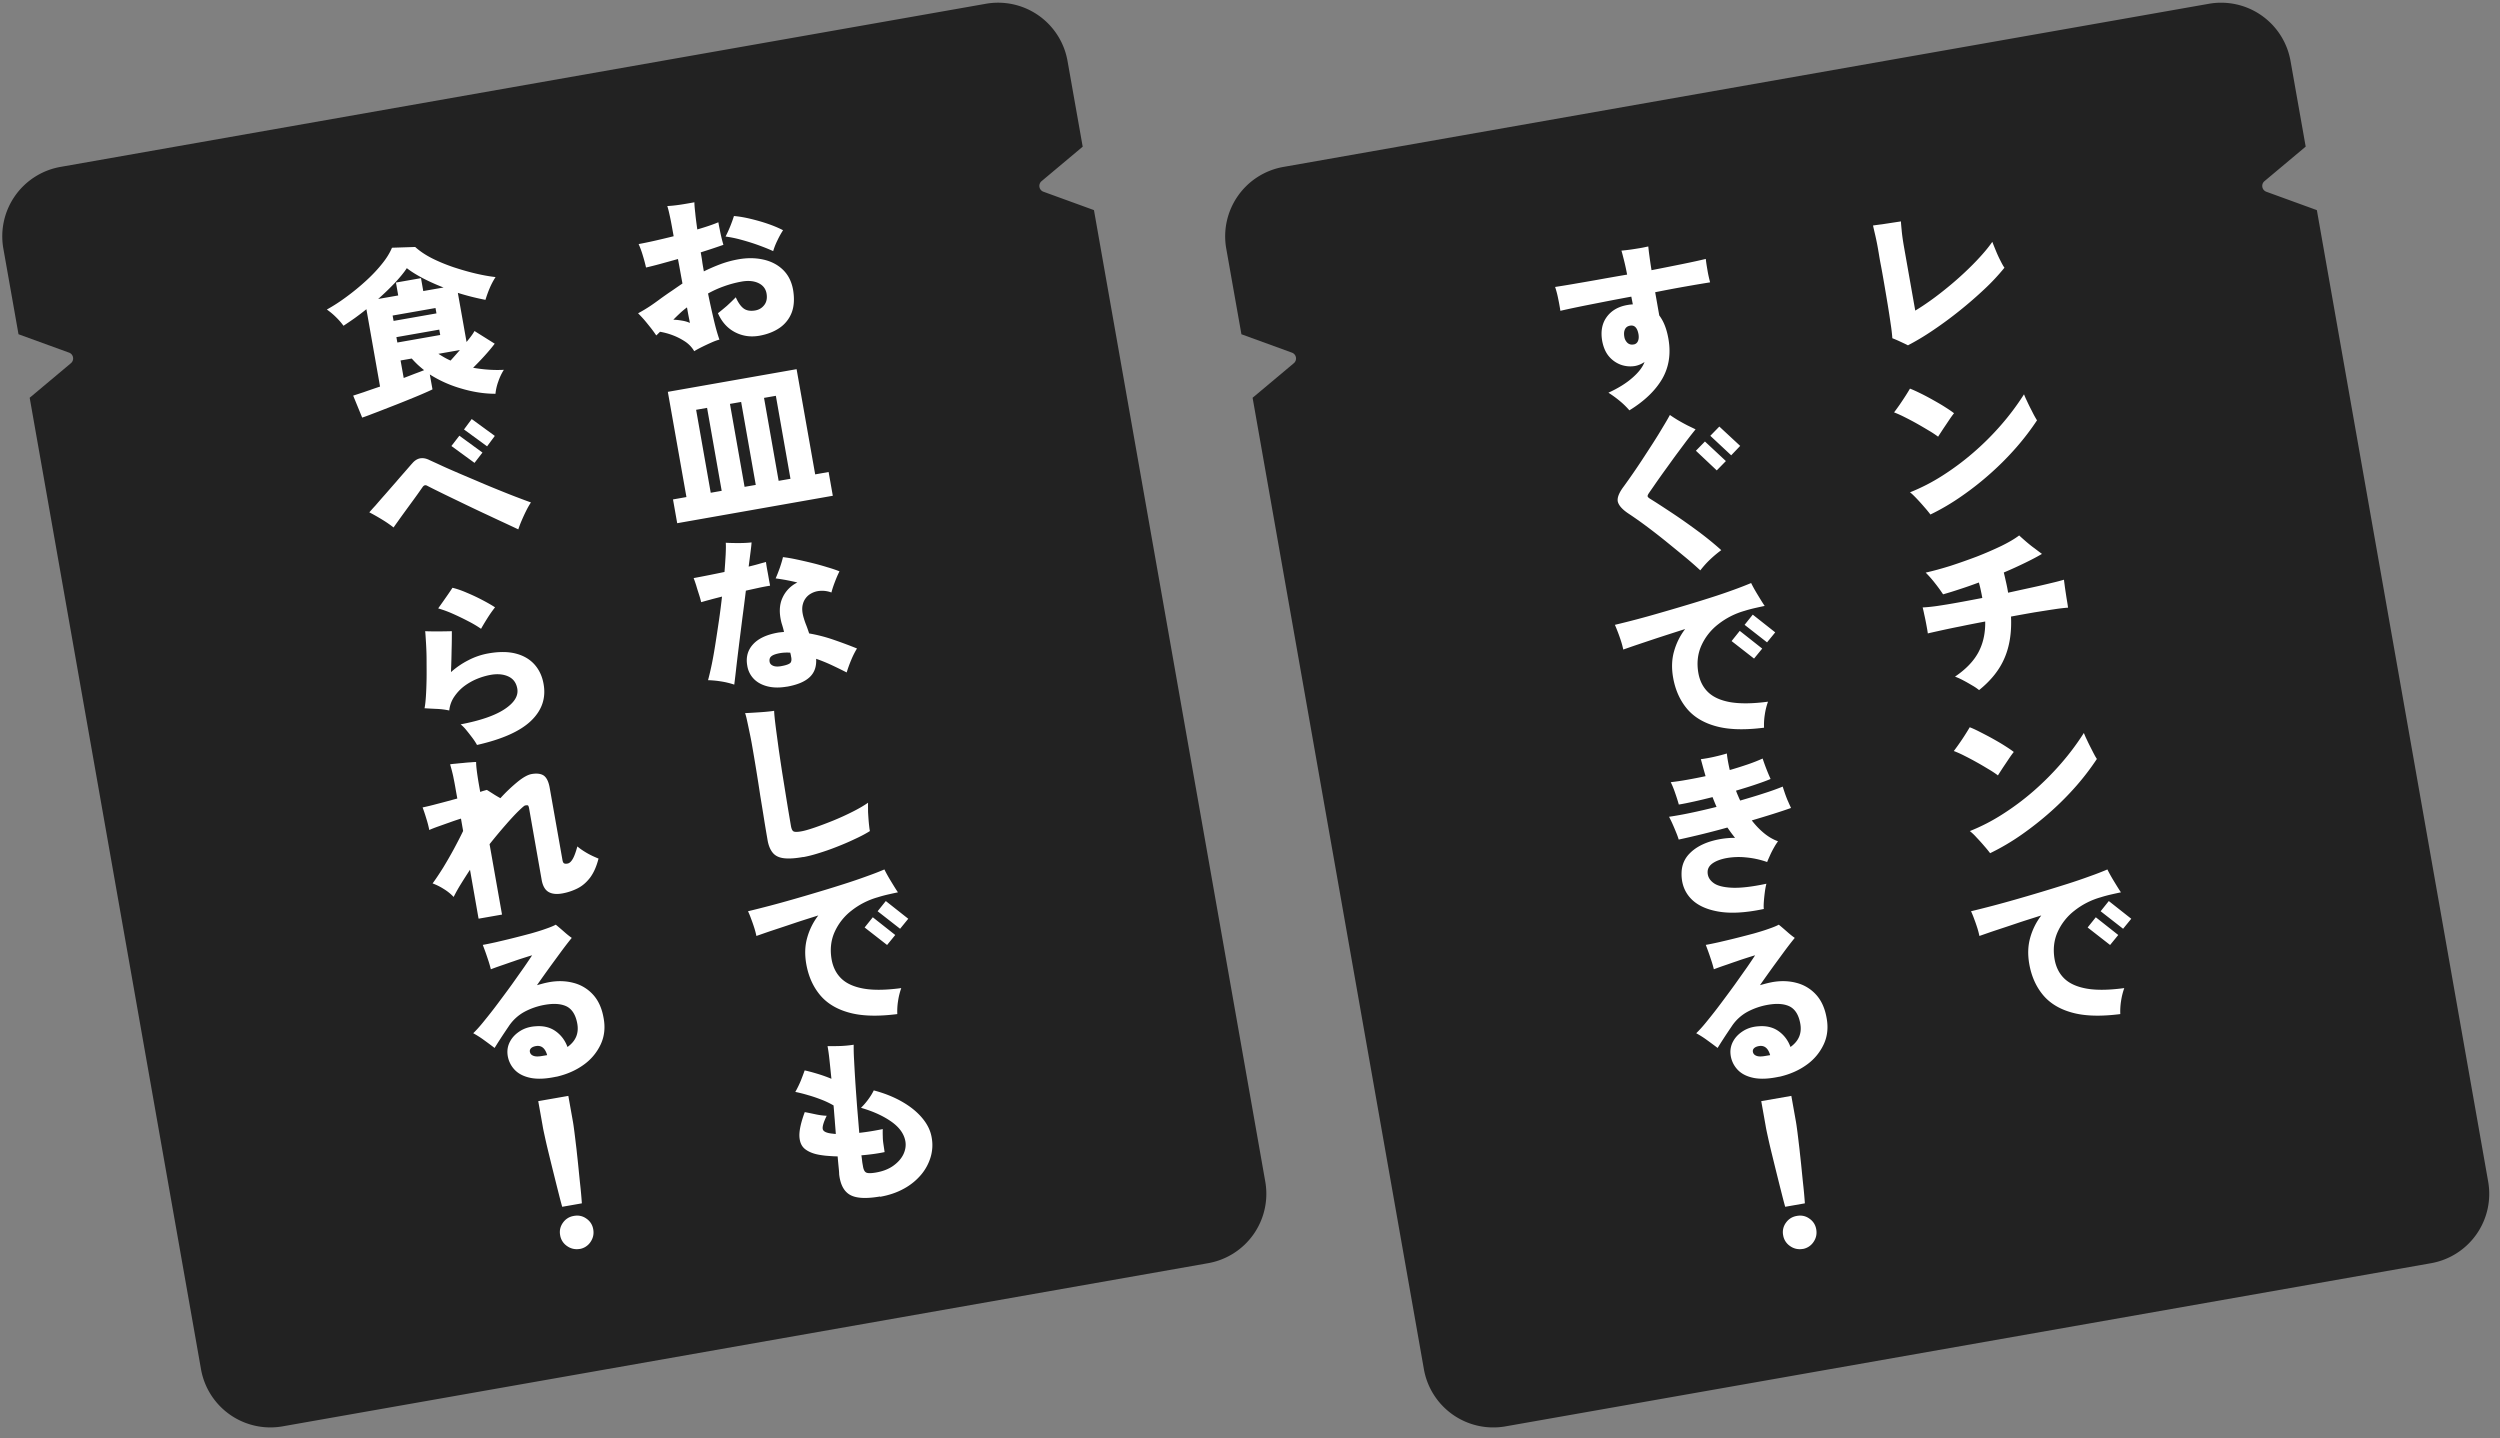 <svg xmlns="http://www.w3.org/2000/svg" width="219" height="126" fill="none"><rect width="100%" height="100%" fill="#808080" stroke="none"/><g clip-path="url(#a)"><path fill="#222" d="M201.978 12.842 200.65 5.34a6.173 6.173 0 0 0-7.155-5.008l-81.066 14.29a6.173 6.173 0 0 0-5.009 7.156l1.328 7.503 4.425 1.61a.543.543 0 0 1 .16.932l-3.606 3.022 15.006 85.096a6.173 6.173 0 0 0 7.155 5.008l81.067-14.291a6.173 6.173 0 0 0 5.008-7.155l-15.006-85.096-4.425-1.61a.543.543 0 0 1-.16-.931l3.606-3.023Z"/><path fill="#fff" d="M167.154 30.259c-.178-.094-.404-.198-.687-.33a10.275 10.275 0 0 0-.697-.3 15.477 15.477 0 0 0-.141-1.215 83.694 83.694 0 0 0-.263-1.714c-.104-.63-.207-1.242-.311-1.845-.104-.602-.198-1.148-.292-1.628-.094-.48-.15-.838-.188-1.064-.019-.123-.038-.198-.038-.226a22.856 22.856 0 0 0-.282-1.403c-.094-.395-.151-.65-.179-.781.207-.029.471-.066.781-.104l.923-.141.744-.113c0 .141.028.414.066.819.037.405.103.847.188 1.346l.998 5.649c.395-.236.838-.527 1.327-.876.49-.348.989-.734 1.506-1.158a28.521 28.521 0 0 0 1.516-1.327c.49-.461.951-.923 1.365-1.384.414-.452.763-.885 1.036-1.28.094.244.207.527.329.819.123.3.254.583.386.837.132.264.245.471.349.612a18.675 18.675 0 0 1-1.751 1.874 35.61 35.61 0 0 1-2.156 1.873 33.845 33.845 0 0 1-2.307 1.704c-.772.527-1.516.97-2.222 1.337v.019ZM169.8 38.27a8.819 8.819 0 0 0-.81-.536c-.33-.198-.678-.405-1.045-.612a24.201 24.201 0 0 0-1.083-.574 10.3 10.3 0 0 0-.941-.424c.141-.188.311-.414.499-.687.188-.273.367-.546.536-.81.17-.263.283-.461.358-.584.254.095.556.236.923.415s.734.376 1.12.593c.386.216.744.423 1.064.63.329.208.574.377.753.518-.122.151-.273.358-.442.612-.17.255-.339.509-.518.772-.17.264-.32.49-.443.678l.029.01Zm-.697 6.798c-.122-.16-.292-.377-.518-.631a18.227 18.227 0 0 0-.687-.763c-.235-.244-.424-.433-.584-.546a16.743 16.743 0 0 0 2.825-1.45 22.86 22.86 0 0 0 2.72-2.024 23.79 23.79 0 0 0 2.439-2.429 22.13 22.13 0 0 0 2.005-2.683c.056.142.132.33.245.556.103.226.216.461.338.697.123.235.226.451.33.64.104.188.179.31.226.386a22.318 22.318 0 0 1-1.779 2.335 25.391 25.391 0 0 1-2.241 2.268 26.185 26.185 0 0 1-2.561 2.024 19.951 19.951 0 0 1-2.749 1.62h-.009ZM173.377 60.46a4.204 4.204 0 0 0-.593-.405c-.254-.15-.508-.301-.781-.442a5.488 5.488 0 0 0-.744-.34c.96-.649 1.638-1.364 2.052-2.136.415-.782.612-1.676.593-2.693-.743.142-1.44.273-2.108.415a75.37 75.37 0 0 0-1.761.367c-.508.113-.894.197-1.158.263-.028-.216-.075-.48-.132-.781a17.976 17.976 0 0 0-.178-.866 13.1 13.1 0 0 0-.142-.631c.283-.01.697-.047 1.234-.122a52.396 52.396 0 0 0 1.835-.302c.688-.122 1.403-.263 2.156-.404a17.248 17.248 0 0 0-.132-.669 10.305 10.305 0 0 0-.169-.687c-.584.216-1.139.414-1.676.584a29.65 29.65 0 0 1-1.459.452 13.86 13.86 0 0 0-.734-1.008 9.28 9.28 0 0 0-.791-.894c.668-.15 1.393-.349 2.175-.593a52.68 52.68 0 0 0 2.325-.82 31.398 31.398 0 0 0 2.128-.922c.649-.32 1.167-.621 1.562-.922.179.169.396.357.622.555.235.198.47.395.725.574.244.188.461.349.649.49-.414.244-.913.508-1.497.79-.583.283-1.195.565-1.845.838.075.302.141.603.207.895.066.292.123.583.17.875a678.9 678.9 0 0 1 2.061-.452c.65-.14 1.215-.273 1.714-.395.489-.113.866-.216 1.12-.292.01.132.038.31.066.537.028.226.066.461.104.715.037.254.075.49.113.706.037.217.056.386.075.49a15.55 15.55 0 0 0-1.205.141c-.509.075-1.092.17-1.751.273-.65.113-1.337.236-2.043.367.066 1.384-.123 2.599-.565 3.625-.433 1.026-1.177 1.967-2.231 2.815l.009.01ZM175.034 67.935a8.55 8.55 0 0 0-.81-.537c-.329-.197-.668-.404-1.045-.611a24.736 24.736 0 0 0-1.082-.575 9.415 9.415 0 0 0-.942-.423c.141-.189.311-.415.499-.688.189-.273.367-.536.537-.81.169-.263.282-.46.358-.583.254.094.555.235.922.424.367.188.735.376 1.121.593.385.216.743.423 1.063.63.33.208.575.377.753.518-.122.15-.273.358-.442.612-.169.254-.339.509-.518.772-.169.264-.32.49-.433.678h.019Zm-.697 6.807c-.122-.16-.292-.377-.517-.631a17.507 17.507 0 0 0-.688-.763 4.616 4.616 0 0 0-.574-.546 16.735 16.735 0 0 0 2.824-1.45 22.798 22.798 0 0 0 2.721-2.024 24.84 24.84 0 0 0 2.438-2.438 22.148 22.148 0 0 0 2.006-2.683c.056.141.131.33.244.555.104.226.217.462.339.697.123.235.226.452.33.64.094.188.179.31.226.386a22.332 22.332 0 0 1-1.78 2.335 25.512 25.512 0 0 1-2.25 2.269 27.807 27.807 0 0 1-2.56 2.024 20.06 20.06 0 0 1-2.749 1.62l-.01.009ZM185.729 88.835c-1.704.216-3.107.179-4.218-.132-1.101-.301-1.958-.829-2.561-1.563-.602-.734-.998-1.628-1.186-2.692-.141-.81-.122-1.572.075-2.278a5.719 5.719 0 0 1 .98-1.978c-.744.236-1.469.462-2.166.697-.696.236-1.327.443-1.892.63-.565.19-1.017.35-1.365.472a6.902 6.902 0 0 0-.179-.688 14.39 14.39 0 0 0-.282-.81 7.9 7.9 0 0 0-.273-.668 90.973 90.973 0 0 0 3.822-1.007 156.21 156.21 0 0 0 4.603-1.384 48.955 48.955 0 0 0 2.015-.687 24.88 24.88 0 0 0 1.506-.584c.142.292.33.63.565 1.017.236.386.433.715.622.988-.226.047-.49.104-.782.17-.292.066-.631.15-.988.264a6.6 6.6 0 0 0-2.307 1.176 4.898 4.898 0 0 0-1.478 1.883c-.32.725-.405 1.525-.254 2.391.122.678.405 1.243.857 1.676.452.433 1.101.725 1.958.876.857.15 1.949.131 3.285-.047a5.952 5.952 0 0 0-.282 1.139 5.798 5.798 0 0 0-.066 1.13l-.009.009Zm-.885-6.054-1.968-1.534.716-.894 1.967 1.553-.715.875Zm1.139-1.421-1.968-1.535.716-.894 1.967 1.553-.715.876ZM142.734 35.945a6.846 6.846 0 0 0-.829-.81 9.806 9.806 0 0 0-1.007-.734c.838-.386 1.534-.81 2.08-1.29.546-.47.914-.94 1.083-1.402a2.174 2.174 0 0 1-.81.348 2.488 2.488 0 0 1-1.261-.104 2.492 2.492 0 0 1-1.055-.743c-.291-.349-.48-.8-.583-1.346-.141-.82-.019-1.516.386-2.081s1.007-.923 1.817-1.064c.075-.01.16-.028.235-.038.075 0 .16-.018.245-.018l-.132-.678c-.866.16-1.713.32-2.523.48-.81.16-1.544.301-2.175.433-.64.132-1.148.245-1.515.33a19.03 19.03 0 0 0-.198-1.083 8.054 8.054 0 0 0-.264-1.007c.358-.057.857-.132 1.507-.245.649-.113 1.383-.236 2.221-.386.829-.15 1.695-.302 2.58-.452-.094-.49-.188-.923-.283-1.29-.094-.367-.16-.64-.216-.81.207-.018.461-.046.744-.084.282-.038.564-.085.856-.132.283-.047.537-.104.753-.15.019.197.048.47.095.809.047.339.103.763.188 1.27.951-.187 1.855-.366 2.692-.536.838-.17 1.526-.32 2.062-.452.028.292.085.631.151 1.017.066.396.15.735.226 1.036-.518.084-1.205.197-2.062.348-.857.15-1.77.32-2.749.518l.358 2.033c.386.509.649 1.177.8 2.034.235 1.327.047 2.504-.546 3.53-.603 1.026-1.553 1.94-2.871 2.75Zm.376-5.77a.47.47 0 0 0 .367-.283c.076-.16.094-.358.057-.603-.104-.574-.349-.828-.735-.762-.216.037-.367.14-.451.32-.085.17-.104.395-.057.659a.924.924 0 0 0 .273.527.59.59 0 0 0 .527.141h.019ZM148.956 49.972a31.248 31.248 0 0 0-1.459-1.27c-.536-.443-1.092-.895-1.647-1.347a57.952 57.952 0 0 0-1.667-1.29 34.153 34.153 0 0 0-1.525-1.073c-.536-.357-.838-.696-.932-1.026-.084-.33.085-.781.509-1.346a59.243 59.243 0 0 0 1.6-2.316c.32-.49.64-.98.96-1.478.32-.499.612-.97.866-1.403.264-.433.471-.79.622-1.073.197.141.433.292.696.452.273.16.546.31.819.452.283.141.528.254.735.358-.226.273-.49.611-.8 1.016-.302.405-.622.838-.961 1.29-.329.452-.649.904-.96 1.328a86.63 86.63 0 0 0-.819 1.157c-.235.349-.414.593-.527.763-.104.15-.151.254-.132.32.019.066.104.141.245.226.536.33 1.167.744 1.892 1.224.725.48 1.459.998 2.212 1.553.754.556 1.45 1.12 2.1 1.704a9.862 9.862 0 0 0-.989.829c-.329.31-.602.63-.847.941l.009.01Zm1.422-8.774-1.817-1.713.791-.81 1.836 1.714-.801.819-.009-.01Zm1.28-1.308-1.835-1.714.79-.81 1.827 1.695-.791.829h.009ZM154.53 63.746c-1.704.216-3.107.178-4.218-.132-1.101-.301-1.958-.829-2.561-1.563-.602-.734-.998-1.629-1.186-2.692-.141-.81-.122-1.573.076-2.279a5.699 5.699 0 0 1 .979-1.977c-.744.236-1.469.471-2.166.697-.696.226-1.327.442-1.892.63-.565.189-1.017.35-1.365.471a6.909 6.909 0 0 0-.179-.687 14.416 14.416 0 0 0-.282-.81c-.104-.263-.189-.489-.273-.668a78.277 78.277 0 0 0 3.812-1.007 183.88 183.88 0 0 0 2.316-.678c.791-.235 1.554-.47 2.288-.706a49.482 49.482 0 0 0 2.015-.687 33.548 33.548 0 0 0 1.506-.584c.141.292.329.63.565 1.017.235.386.433.715.621.988a48.47 48.47 0 0 0-.781.17c-.292.066-.631.15-.989.263a6.686 6.686 0 0 0-2.306 1.177 4.888 4.888 0 0 0-1.478 1.883c-.32.725-.405 1.525-.254 2.391.122.678.404 1.243.856 1.676.452.433 1.102.725 1.958.875.857.142 1.949.132 3.286-.047a5.714 5.714 0 0 0-.282 1.14 5.722 5.722 0 0 0-.066 1.13v.009Zm-.876-6.054-1.967-1.534.715-.895 1.968 1.554-.716.875Zm1.139-1.421-1.967-1.535.715-.894 1.968 1.553-.716.876ZM154.502 79.628c-1.591.338-2.938.414-4.02.216-1.092-.198-1.902-.602-2.439-1.214-.536-.612-.781-1.375-.734-2.279.038-.63.282-1.167.715-1.6.434-.443 1.008-.772 1.704-1.007a7.286 7.286 0 0 1 2.26-.349 18.11 18.11 0 0 1-.339-.442c-.113-.15-.217-.31-.33-.461a73.686 73.686 0 0 1-4.264 1.054 6.188 6.188 0 0 0-.217-.603 20.77 20.77 0 0 0-.31-.734 9.025 9.025 0 0 0-.32-.659 30.961 30.961 0 0 0 1.882-.339c.725-.15 1.488-.33 2.279-.527a21.006 21.006 0 0 1-.349-.857c-.565.142-1.111.273-1.619.386-.518.113-.96.207-1.337.264a16.114 16.114 0 0 0-.32-1.007 7.775 7.775 0 0 0-.386-.951c.424-.047.895-.113 1.412-.207a44.479 44.479 0 0 0 1.638-.32c-.075-.264-.15-.518-.216-.763s-.132-.49-.198-.725a12.07 12.07 0 0 0 1.205-.217c.414-.094.772-.188 1.073-.282.047.47.142.951.255 1.45.564-.16 1.092-.33 1.591-.499.499-.17.932-.348 1.289-.508a18.15 18.15 0 0 0 .697 1.789c-.367.16-.819.32-1.346.498-.527.18-1.092.349-1.685.528.056.15.113.3.179.442.056.141.122.282.188.424.744-.217 1.45-.424 2.099-.64a21.22 21.22 0 0 0 1.629-.584c.047.17.122.386.207.64.094.254.179.49.282.706.095.226.179.395.236.527-.443.16-.96.33-1.554.518-.593.188-1.223.376-1.882.574.32.414.668.782 1.054 1.102.386.32.8.565 1.243.725a4.734 4.734 0 0 0-.339.527 7.602 7.602 0 0 0-.349.678c-.103.235-.197.433-.263.612a7.705 7.705 0 0 0-1.855-.405 6.17 6.17 0 0 0-1.685.056c-.508.094-.923.245-1.224.452-.311.217-.461.48-.452.81.01.367.179.668.509.913.32.245.856.386 1.6.424.744.037 1.761-.076 3.041-.349-.057.217-.104.471-.141.763-.038.292-.066.574-.085.838-.019.263-.019.47 0 .593l-.009.019ZM155.885 94.314c-.913.198-1.675.235-2.297.104-.621-.132-1.092-.387-1.421-.763a2.297 2.297 0 0 1-.574-1.318 1.91 1.91 0 0 1 .254-1.158c.207-.367.517-.659.903-.894.396-.236.838-.358 1.347-.386.678-.047 1.252.103 1.723.442.47.339.819.8 1.026 1.375.743-.528 1.026-1.234.847-2.11-.141-.715-.442-1.195-.913-1.44-.48-.235-1.102-.282-1.883-.15a5.94 5.94 0 0 0-1.808.612 3.865 3.865 0 0 0-1.374 1.252c-.292.433-.546.81-.763 1.148-.216.33-.376.593-.489.772a47.397 47.397 0 0 0-.913-.677 8.364 8.364 0 0 0-.961-.612c.264-.255.584-.603.951-1.064.377-.462.772-.96 1.186-1.516.415-.555.829-1.11 1.224-1.657.396-.555.753-1.064 1.074-1.516.32-.46.555-.819.724-1.073-.113.028-.32.094-.621.189-.292.094-.621.197-.988.329-.368.122-.725.254-1.093.376a27.33 27.33 0 0 0-.913.33 9.865 9.865 0 0 0-.188-.668c-.085-.255-.169-.518-.264-.782-.094-.263-.178-.49-.254-.687.33-.056.725-.141 1.196-.245.471-.113.97-.226 1.487-.358.528-.131 1.026-.263 1.525-.395.49-.141.932-.273 1.318-.414.386-.132.678-.254.867-.358.169.132.386.32.668.565.273.245.518.442.734.593-.197.235-.461.574-.781.998-.32.433-.669.913-1.064 1.45-.386.536-.791 1.101-1.205 1.694.16-.047.339-.094.508-.14a9.37 9.37 0 0 1 .546-.123c.782-.142 1.507-.113 2.166.066a3.46 3.46 0 0 1 1.685 1.016c.461.5.772 1.168.923 1.996.169.857.094 1.638-.236 2.354a4.547 4.547 0 0 1-1.506 1.807c-.678.49-1.478.838-2.382 1.045l.009-.01Zm-1.223-1.817.404-.066c-.16-.565-.451-.828-.866-.81-.216.02-.386.076-.508.17-.113.094-.16.207-.141.339.028.17.132.292.31.358.179.075.443.075.801.009ZM156.384 105.715c-.113-.386-.226-.838-.357-1.356-.132-.518-.264-1.054-.405-1.619-.141-.565-.273-1.111-.405-1.648a54.737 54.737 0 0 1-.339-1.45c-.094-.433-.169-.771-.207-1.016l-.386-2.166 2.636-.46.386 2.164c.047.245.094.593.151 1.026.056.443.113.933.178 1.479.057.546.123 1.101.179 1.685.057.574.113 1.129.17 1.657.056.527.094.998.122 1.402l-1.723.302Zm1.535 3.69a1.44 1.44 0 0 1-1.102-.245 1.405 1.405 0 0 1-.612-.951 1.39 1.39 0 0 1 .245-1.101c.236-.33.556-.527.951-.593.405-.075.772 0 1.102.235.329.226.536.546.602.951.066.395-.009.763-.245 1.102a1.417 1.417 0 0 1-.96.611l.019-.009Z"/><path fill="#222" d="M94.843 12.842 93.515 5.34A6.173 6.173 0 0 0 86.361.331L5.302 14.62a6.173 6.173 0 0 0-5.008 7.156l1.327 7.503 4.425 1.61c.395.14.49.659.16.932l-3.606 3.022 15.007 85.096a6.173 6.173 0 0 0 7.155 5.008l81.066-14.291a6.173 6.173 0 0 0 5.009-7.155L95.831 18.406l-4.424-1.61a.543.543 0 0 1-.16-.931l3.605-3.023h-.01Z"/><path fill="#fff" d="M60.81 30.758a2.566 2.566 0 0 0-.81-.847 5.495 5.495 0 0 0-1.101-.556 6.03 6.03 0 0 0-1.083-.292c-.056.066-.122.123-.179.18a1.94 1.94 0 0 1-.15.14 11.34 11.34 0 0 0-.462-.64c-.188-.235-.376-.47-.574-.706a12.17 12.17 0 0 0-.555-.593c.386-.207.725-.414 1.026-.612.301-.198.65-.452 1.045-.744.292-.207.584-.414.894-.62.302-.208.612-.425.923-.632-.066-.357-.132-.715-.198-1.082a75.733 75.733 0 0 0-.197-1.064c-.5.141-.98.273-1.46.405s-.922.244-1.337.339c-.066-.302-.16-.66-.282-1.055a7.67 7.67 0 0 0-.367-.998c.405-.075.875-.17 1.412-.292a82.53 82.53 0 0 0 1.657-.395l-.123-.678c-.028-.16-.065-.358-.113-.612-.047-.244-.103-.499-.16-.753a7.285 7.285 0 0 0-.16-.602 9.67 9.67 0 0 0 .829-.076c.301-.037.584-.084.857-.131.273-.048.499-.085.687-.123 0 .217.028.527.075.941.038.415.104.895.179 1.44.763-.225 1.384-.432 1.845-.63.029.17.066.377.123.64.047.255.103.509.16.744.056.235.113.433.16.593-.264.094-.575.198-.904.31-.339.114-.697.227-1.083.35.047.263.094.536.132.818.038.283.094.565.141.848.48-.236.97-.452 1.478-.64a9.03 9.03 0 0 1 1.535-.415c.781-.141 1.516-.132 2.193.019.678.15 1.252.442 1.714.885.461.442.762 1.026.894 1.75.132.773.094 1.441-.113 1.997a2.862 2.862 0 0 1-1.054 1.346c-.49.339-1.092.574-1.789.697-.772.132-1.487.028-2.146-.32-.66-.349-1.149-.904-1.478-1.657.216-.16.47-.377.772-.631.291-.264.555-.518.79-.763.207.462.433.791.688.98.254.188.583.244.997.178.349-.056.622-.226.82-.49.197-.263.263-.602.188-1.016-.076-.405-.31-.706-.706-.894-.396-.189-.895-.236-1.478-.132a9.318 9.318 0 0 0-1.544.414 8.95 8.95 0 0 0-1.393.63c.169.848.348 1.63.517 2.354.17.725.34 1.29.48 1.686-.226.056-.47.15-.743.273a20.78 20.78 0 0 0-.8.376c-.264.132-.49.254-.669.367v-.01Zm-.377-2.467c-.018-.131-.056-.31-.103-.546-.047-.235-.094-.508-.15-.819-.227.17-.443.349-.64.537-.199.188-.387.367-.556.546.216 0 .46.028.743.075s.518.113.707.207Zm7.306-6.288c-.367-.17-.79-.34-1.28-.518-.49-.18-.98-.33-1.488-.47-.508-.142-.979-.236-1.412-.293.15-.292.292-.602.424-.932.131-.33.235-.621.31-.866.462.038.942.123 1.45.245s1.017.264 1.506.433c.5.17.942.358 1.347.565a7.649 7.649 0 0 0-.509.922 5.83 5.83 0 0 0-.358.914h.01ZM59.322 45.83l-.367-2.08 1.177-.208-1.629-9.216 11.279-1.986 1.628 9.216 1.177-.207.367 2.08-13.613 2.401h-.019Zm2.938-2.664.96-.17-1.28-7.267-.96.17 1.28 7.267Zm2.965-.518.98-.17-1.281-7.267-.98.17 1.281 7.267Zm2.985-.527 1.035-.179-1.28-7.268-1.036.18 1.28 7.267ZM64.312 59.97a6.968 6.968 0 0 0-1.12-.273 8.718 8.718 0 0 0-1.167-.113c.103-.386.216-.856.329-1.402.113-.546.217-1.149.32-1.808.104-.659.207-1.337.31-2.043a59.27 59.27 0 0 0 .264-2.07c-.395.103-.743.188-1.073.282-.33.084-.574.16-.753.207a8.017 8.017 0 0 0-.188-.669c-.085-.263-.17-.527-.245-.79-.085-.264-.16-.48-.226-.65a112.437 112.437 0 0 0 2.702-.537c.047-.546.075-1.045.103-1.497.02-.451.029-.8.01-1.063.31.019.678.028 1.11.028.434 0 .82-.019 1.15-.057-.01.17-.038.433-.085.8l-.17 1.319c.301-.076.584-.142.838-.217.254-.075.48-.132.678-.188.028.216.066.47.122.762.057.292.104.575.15.838.02.085.029.17.048.254.019.076.028.151.038.226-.217.029-.518.085-.885.16-.377.085-.782.17-1.234.273-.094.782-.197 1.591-.31 2.43-.104.837-.208 1.647-.302 2.41-.094.762-.178 1.45-.244 2.042a92.208 92.208 0 0 1-.16 1.346h-.01Zm4.613.18c-.593.103-1.139.103-1.629-.01-.49-.113-.903-.32-1.223-.63a2.12 2.12 0 0 1-.612-1.196c-.132-.735.037-1.356.499-1.864.46-.509 1.176-.848 2.156-1.027.094-.018.197-.028.282-.037.085-.01.188-.02.282-.029a7.428 7.428 0 0 0-.113-.442c-.037-.132-.075-.245-.103-.339-.226-.857-.198-1.59.075-2.193a2.735 2.735 0 0 1 1.309-1.356c-.367-.094-.706-.16-1.045-.226-.33-.056-.622-.104-.857-.132.113-.254.235-.565.367-.932.123-.367.217-.668.273-.932.349.038.734.104 1.177.198.442.094.894.197 1.356.31.461.113.903.236 1.327.368.424.122.782.244 1.092.367a9.447 9.447 0 0 0-.395.913c-.132.339-.236.65-.31.942a2.343 2.343 0 0 0-1.018-.142c-.348.028-.65.142-.922.33a1.485 1.485 0 0 0-.556.81c-.103.348-.075.771.085 1.28.047.16.113.358.207.593.094.235.17.47.254.715.706.123 1.413.302 2.118.546a41.14 41.14 0 0 1 2.072.772 6.893 6.893 0 0 0-.5.989c-.16.376-.291.743-.404 1.11a43.92 43.92 0 0 0-1.328-.649 14.425 14.425 0 0 0-1.346-.546c.038.687-.15 1.224-.583 1.62-.424.395-1.093.668-2.006.828l.02-.01Zm-.48-1.799c.433-.075.697-.179.8-.292.094-.122.113-.31.047-.574 0-.047-.019-.103-.028-.16-.01-.056-.028-.104-.038-.15a3.812 3.812 0 0 0-.885.037c-.357.066-.611.15-.753.264-.15.113-.207.273-.17.499.03.16.133.273.311.348.18.075.415.085.725.028h-.009ZM70.366 75.071c-.678.123-1.243.16-1.667.113-.433-.047-.762-.198-.988-.461-.226-.264-.396-.65-.48-1.177-.094-.546-.198-1.149-.302-1.808-.103-.659-.216-1.336-.33-2.033a181.73 181.73 0 0 0-.743-4.557c-.056-.32-.122-.65-.198-1.007-.075-.358-.14-.678-.207-.979a7.19 7.19 0 0 0-.178-.697c.197 0 .442-.019.762-.037.31-.02.63-.038.96-.066.33-.029.603-.057.82-.094.009.3.056.753.131 1.346.075.593.17 1.27.273 2.043.113.762.226 1.553.358 2.372.132.81.254 1.591.377 2.344.122.753.235 1.403.329 1.959.047.273.122.442.235.499.104.056.32.056.65 0 .292-.048.678-.16 1.177-.33s1.045-.377 1.628-.612a23.152 23.152 0 0 0 1.695-.772c.546-.273.998-.537 1.374-.8-.009.226 0 .499 0 .819.02.32.038.63.066.932.029.301.057.546.094.734-.376.236-.819.47-1.336.706-.509.245-1.045.471-1.6.688a20.21 20.21 0 0 1-1.592.555c-.508.16-.941.264-1.299.33l-.01-.01ZM78.594 88.835c-1.704.216-3.107.179-4.218-.132-1.101-.301-1.958-.829-2.56-1.563-.603-.734-.999-1.628-1.187-2.692-.141-.81-.122-1.572.075-2.278a5.717 5.717 0 0 1 .98-1.978c-.744.236-1.47.462-2.166.697-.696.236-1.327.443-1.892.63-.565.19-1.017.35-1.365.472a6.866 6.866 0 0 0-.179-.688 13.788 13.788 0 0 0-.282-.81 7.4 7.4 0 0 0-.273-.668 90.3 90.3 0 0 0 3.822-1.007c.762-.216 1.534-.442 2.316-.678.79-.235 1.553-.47 2.287-.706a49.244 49.244 0 0 0 2.015-.687c.612-.217 1.111-.414 1.506-.584.142.292.33.63.565 1.017.236.386.433.715.622.988-.226.047-.49.104-.782.17-.292.066-.63.15-.988.264a6.603 6.603 0 0 0-2.307 1.176 4.895 4.895 0 0 0-1.478 1.883c-.32.725-.405 1.525-.254 2.391.122.678.405 1.243.857 1.676.451.433 1.101.725 1.958.876.856.15 1.949.131 3.285-.047a5.93 5.93 0 0 0-.282 1.139 5.775 5.775 0 0 0-.066 1.13l-.01.009Zm-.885-6.054-1.968-1.534.716-.894 1.967 1.553-.715.875Zm1.139-1.421-1.968-1.535.716-.894 1.967 1.553-.715.876ZM77.097 104.811c-1.196.207-2.071.169-2.617-.132-.546-.301-.867-.904-.97-1.817 0-.15-.019-.367-.047-.631a42.286 42.286 0 0 1-.085-.932c-.254 0-.508-.018-.762-.037a7.118 7.118 0 0 1-.697-.076c-.593-.084-1.054-.263-1.384-.517-.33-.255-.49-.641-.508-1.168-.01-.518.15-1.214.47-2.08.358.066.697.14 1.017.207.32.066.621.103.904.113-.283.583-.396.979-.339 1.186.056.207.358.339.894.386.066.01.142.019.245.019-.028-.405-.066-.81-.094-1.233-.038-.415-.066-.838-.104-1.262a7.334 7.334 0 0 0-1.016-.49c-.386-.15-.782-.291-1.187-.404-.404-.123-.79-.217-1.148-.292.17-.292.33-.622.48-.98.141-.357.254-.658.339-.903.273.056.63.15 1.073.282.443.132.866.283 1.271.452-.066-.64-.122-1.214-.179-1.732a15.208 15.208 0 0 0-.16-1.13c.349.01.735 0 1.149-.01.414-.018.79-.056 1.139-.112 0 .33 0 .781.038 1.365.028.584.066 1.233.112 1.958.048.725.104 1.469.16 2.231.067.763.123 1.478.18 2.166.338-.038.687-.085 1.035-.142.348-.056.697-.122 1.026-.188-.01.179-.01.386 0 .64 0 .254.028.499.066.744.038.245.066.452.094.631-.31.066-.64.122-.988.169-.349.047-.688.085-1.045.113.028.188.047.367.066.527.018.16.047.292.066.405.047.311.14.499.282.575.141.075.433.075.866 0 .603-.104 1.111-.302 1.516-.594.405-.291.706-.63.885-1.007.179-.386.235-.762.17-1.14-.114-.64-.519-1.214-1.225-1.713-.706-.498-1.59-.903-2.664-1.214a5.56 5.56 0 0 0 .621-.715c.217-.292.377-.556.5-.81.931.245 1.75.574 2.475.988.725.415 1.309.885 1.76 1.422.453.537.735 1.102.839 1.723.103.565.075 1.13-.085 1.685a4.296 4.296 0 0 1-.829 1.553 5.21 5.21 0 0 1-1.496 1.224c-.603.339-1.309.584-2.11.725v-.028ZM31.72 36.566l-.782-1.91c.16-.048.462-.151.895-.292.433-.151.913-.32 1.459-.5l-1.196-6.778c-.348.283-.696.546-1.035.791-.349.245-.669.461-.97.66a5.998 5.998 0 0 0-.659-.754 5.903 5.903 0 0 0-.8-.668c.565-.311 1.148-.688 1.741-1.13a20.206 20.206 0 0 0 1.695-1.393c.537-.49 1.007-.989 1.403-1.488.405-.499.687-.97.866-1.403l2.033-.066c.405.368.895.697 1.488.998.584.292 1.205.546 1.864.772.659.217 1.309.405 1.949.556.64.15 1.224.254 1.741.31a6.34 6.34 0 0 0-.527.998 9.86 9.86 0 0 0-.358.998 21.71 21.71 0 0 1-2.42-.612l.763 4.303c.17-.207.311-.386.434-.556a3.95 3.95 0 0 0 .263-.405l1.77 1.111c-.235.311-.518.65-.857 1.026-.339.377-.687.735-1.035 1.083.913.16 1.817.226 2.692.179a4.785 4.785 0 0 0-.48 1.007 4.408 4.408 0 0 0-.254 1.092c-.96 0-1.949-.15-2.966-.451a10.522 10.522 0 0 1-2.786-1.243l.235 1.308c-.226.113-.546.255-.96.433-.414.18-.885.368-1.394.575-.508.207-1.016.405-1.525.602-.508.198-.96.377-1.365.527-.405.16-.715.273-.932.34l.01-.02Zm1.393-10.374 1.77-.31-.198-1.13 2.194-.386.198 1.13 1.779-.311a17.333 17.333 0 0 1-1.789-.8c-.555-.292-1.035-.584-1.43-.895-.255.396-.613.82-1.055 1.3-.452.47-.932.94-1.469 1.411v-.009Zm1.365 1.92 3.756-.659-.084-.47-3.757.659.085.47Zm.33 1.893 3.756-.66-.085-.47-3.756.659.085.47Zm.555 3.107c.348-.132.669-.255.98-.377.31-.113.583-.217.809-.31a9.774 9.774 0 0 1-.575-.49 8.918 8.918 0 0 1-.508-.527l-.979.169.273 1.525v.01Zm4.105-1.526c.131-.14.263-.291.404-.451l.415-.471-1.883.33c.16.103.33.206.508.31.18.104.367.198.556.282ZM45.408 46.376a174.3 174.3 0 0 0-1.365-.64c-.536-.245-1.101-.518-1.713-.8a158.37 158.37 0 0 1-1.817-.866c-.603-.292-1.177-.565-1.714-.829-.536-.263-.998-.49-1.374-.687-.15-.085-.273-.056-.386.085-.104.15-.264.376-.47.668-.208.292-.443.612-.698.96-.254.349-.508.697-.753 1.036-.244.348-.46.64-.64.904a10.51 10.51 0 0 0-1.045-.716 17.967 17.967 0 0 0-1.082-.612c.103-.113.273-.31.527-.583.245-.283.527-.612.856-.98.32-.367.64-.734.97-1.11.32-.377.612-.706.866-.998.255-.292.433-.5.546-.622.198-.235.433-.386.678-.433.254-.047.537 0 .847.16.245.113.584.264 1.027.471.442.207.95.424 1.515.669.565.244 1.158.49 1.77.753.612.263 1.205.508 1.789.743.584.236 1.12.452 1.6.631.49.189.876.33 1.168.433a7.196 7.196 0 0 0-.424.744c-.141.282-.273.574-.395.857a9.385 9.385 0 0 0-.292.772l.01-.01Zm-3.84-5.827-2.025-1.478.697-.904 2.024 1.478-.697.904Zm1.1-1.45-2.023-1.478.677-.913 2.024 1.478-.677.913ZM41.774 65.233a5.658 5.658 0 0 0-.405-.612c-.17-.226-.338-.442-.517-.659a3.213 3.213 0 0 0-.5-.508c1.724-.33 3.013-.772 3.86-1.337.848-.565 1.215-1.167 1.102-1.798-.094-.518-.358-.866-.79-1.064-.434-.198-.961-.245-1.573-.132a6.012 6.012 0 0 0-1.148.34c-.396.16-.772.376-1.12.63-.35.263-.641.574-.886.932a2.596 2.596 0 0 0-.442 1.214 6.371 6.371 0 0 0-1.12-.14 51.56 51.56 0 0 1-1.045-.057c.056-.273.094-.64.122-1.083.028-.452.047-.941.056-1.487.01-.547 0-1.083 0-1.61 0-.537-.019-1.026-.047-1.488-.028-.452-.047-.819-.075-1.082.32.018.706.018 1.148.018.452 0 .848-.009 1.187-.018 0 .414 0 .95-.02 1.6a73.59 73.59 0 0 1-.056 1.986 7.04 7.04 0 0 1 1.526-1.044 6.053 6.053 0 0 1 1.741-.594c.951-.17 1.76-.16 2.438.02.678.178 1.224.508 1.63.969.404.461.667 1.035.78 1.704.217 1.224-.15 2.297-1.101 3.21-.95.913-2.532 1.62-4.745 2.118v-.028Zm.367-10.149a9.628 9.628 0 0 0-1.11-.659 23.397 23.397 0 0 0-1.384-.668 9.702 9.702 0 0 0-1.262-.461c.17-.245.377-.527.603-.857.235-.33.452-.65.65-.95.385.093.8.235 1.251.432.452.189.895.396 1.328.622.433.226.819.442 1.148.659a10.72 10.72 0 0 0-.668.95c-.236.377-.424.688-.556.932ZM41.916 80.437l-.744-4.246a51.47 51.47 0 0 0-.782 1.224c-.254.405-.461.782-.65 1.158a4.18 4.18 0 0 0-.865-.697 4.992 4.992 0 0 0-.98-.489c.292-.395.603-.866.933-1.393.32-.528.64-1.083.941-1.638.301-.565.574-1.083.8-1.563l-.188-1.083a20.08 20.08 0 0 0-.98.33c-.348.122-.686.244-1.007.357-.32.113-.583.217-.79.311a8.567 8.567 0 0 0-.255-.988 15.048 15.048 0 0 0-.329-.989c.32-.066.763-.17 1.318-.32.556-.141 1.13-.301 1.723-.461l-.123-.678c-.075-.443-.14-.8-.197-1.064-.047-.264-.104-.48-.15-.668-.048-.189-.104-.377-.16-.584.084-.019.244-.038.46-.056.217-.02.452-.048.697-.066.254-.029.48-.047.687-.057a5.51 5.51 0 0 1 .433-.028c0 .198.02.442.057.744.038.31.094.696.179 1.186l.122.696c.104-.037.207-.075.31-.103.104-.028.189-.057.274-.076.141.085.31.198.508.32.198.132.424.264.678.405a14.116 14.116 0 0 1 1.525-1.45c.48-.385.885-.611 1.224-.668.452-.075.81-.028 1.054.141.245.18.415.528.509 1.036l1.12 6.336c.028.17.075.273.141.31.066.038.17.048.32.02.142-.029.283-.142.415-.358.14-.217.282-.593.433-1.14.178.151.386.302.63.452.236.151.471.273.706.386.226.104.405.18.518.226-.179.706-.433 1.262-.743 1.676-.32.414-.678.725-1.093.932a4.896 4.896 0 0 1-1.327.443c-.518.094-.923.047-1.224-.132-.301-.18-.499-.528-.593-1.045l-1.092-6.214c-.028-.179-.066-.282-.104-.31-.037-.029-.122-.029-.263 0-.057.009-.245.17-.556.47-.31.302-.687.706-1.13 1.215a46.781 46.781 0 0 0-1.42 1.704l1.091 6.166-2.043.358-.018-.038ZM48.75 94.314c-.913.198-1.676.235-2.297.104-.621-.132-1.092-.387-1.422-.763a2.303 2.303 0 0 1-.574-1.318c-.037-.414.047-.8.255-1.158.207-.367.517-.659.903-.894.396-.236.838-.358 1.346-.386.678-.047 1.253.103 1.723.442.471.339.82.8 1.027 1.375.743-.528 1.026-1.234.847-2.11-.142-.715-.443-1.195-.913-1.44-.48-.235-1.102-.282-1.883-.15a5.936 5.936 0 0 0-1.808.612 3.87 3.87 0 0 0-1.374 1.252c-.292.433-.546.81-.763 1.148-.216.33-.377.593-.49.772a47.657 47.657 0 0 0-.913-.677 8.435 8.435 0 0 0-.96-.613c.264-.254.584-.602.95-1.063.377-.462.773-.96 1.187-1.516.414-.555.829-1.11 1.224-1.657.395-.555.753-1.064 1.073-1.516.32-.46.556-.819.725-1.073-.113.028-.32.094-.621.189-.292.094-.621.197-.989.329-.367.122-.725.254-1.092.376-.358.123-.668.236-.913.33a10.043 10.043 0 0 0-.188-.668c-.085-.255-.17-.518-.264-.782-.094-.263-.179-.49-.254-.687.33-.056.725-.141 1.196-.245.47-.113.97-.226 1.487-.358.527-.131 1.026-.263 1.525-.395.49-.141.932-.273 1.318-.414.386-.132.678-.254.866-.358.17.132.386.32.669.565.273.245.517.442.734.593-.198.235-.461.574-.781.998-.32.433-.669.913-1.064 1.45-.386.536-.791 1.101-1.205 1.694.16-.047.339-.094.508-.14.179-.048.358-.086.546-.123.782-.142 1.506-.113 2.166.066a3.46 3.46 0 0 1 1.685 1.016c.46.5.772 1.168.922 1.996.17.857.094 1.638-.235 2.354a4.553 4.553 0 0 1-1.506 1.807c-.678.49-1.478.838-2.382 1.045l.01-.01Zm-1.224-1.817.405-.066c-.16-.565-.452-.828-.866-.81-.216.02-.386.076-.508.17-.113.094-.16.207-.142.339.029.17.132.292.311.358.179.075.443.075.8.009ZM49.25 105.715c-.114-.386-.227-.838-.358-1.356-.132-.518-.264-1.054-.405-1.619-.142-.565-.273-1.111-.405-1.648a55.92 55.92 0 0 1-.339-1.45c-.094-.433-.17-.771-.207-1.016l-.386-2.166 2.636-.46.386 2.164c.047.245.094.593.15 1.026.057.443.113.933.18 1.479.056.546.122 1.101.178 1.685.057.574.113 1.129.17 1.657.056.527.094.998.122 1.402l-1.723.302Zm1.534 3.69a1.44 1.44 0 0 1-1.102-.245 1.405 1.405 0 0 1-.612-.951c-.075-.404.01-.772.245-1.101.236-.33.556-.527.951-.593.405-.075.772 0 1.102.235.329.226.536.546.602.951.066.395-.01.763-.245 1.102a1.418 1.418 0 0 1-.96.611l.019-.009Z"/></g><defs><clipPath id="a"><path fill="#fff" d="M0 0h219v126H0z"/></clipPath></defs></svg>